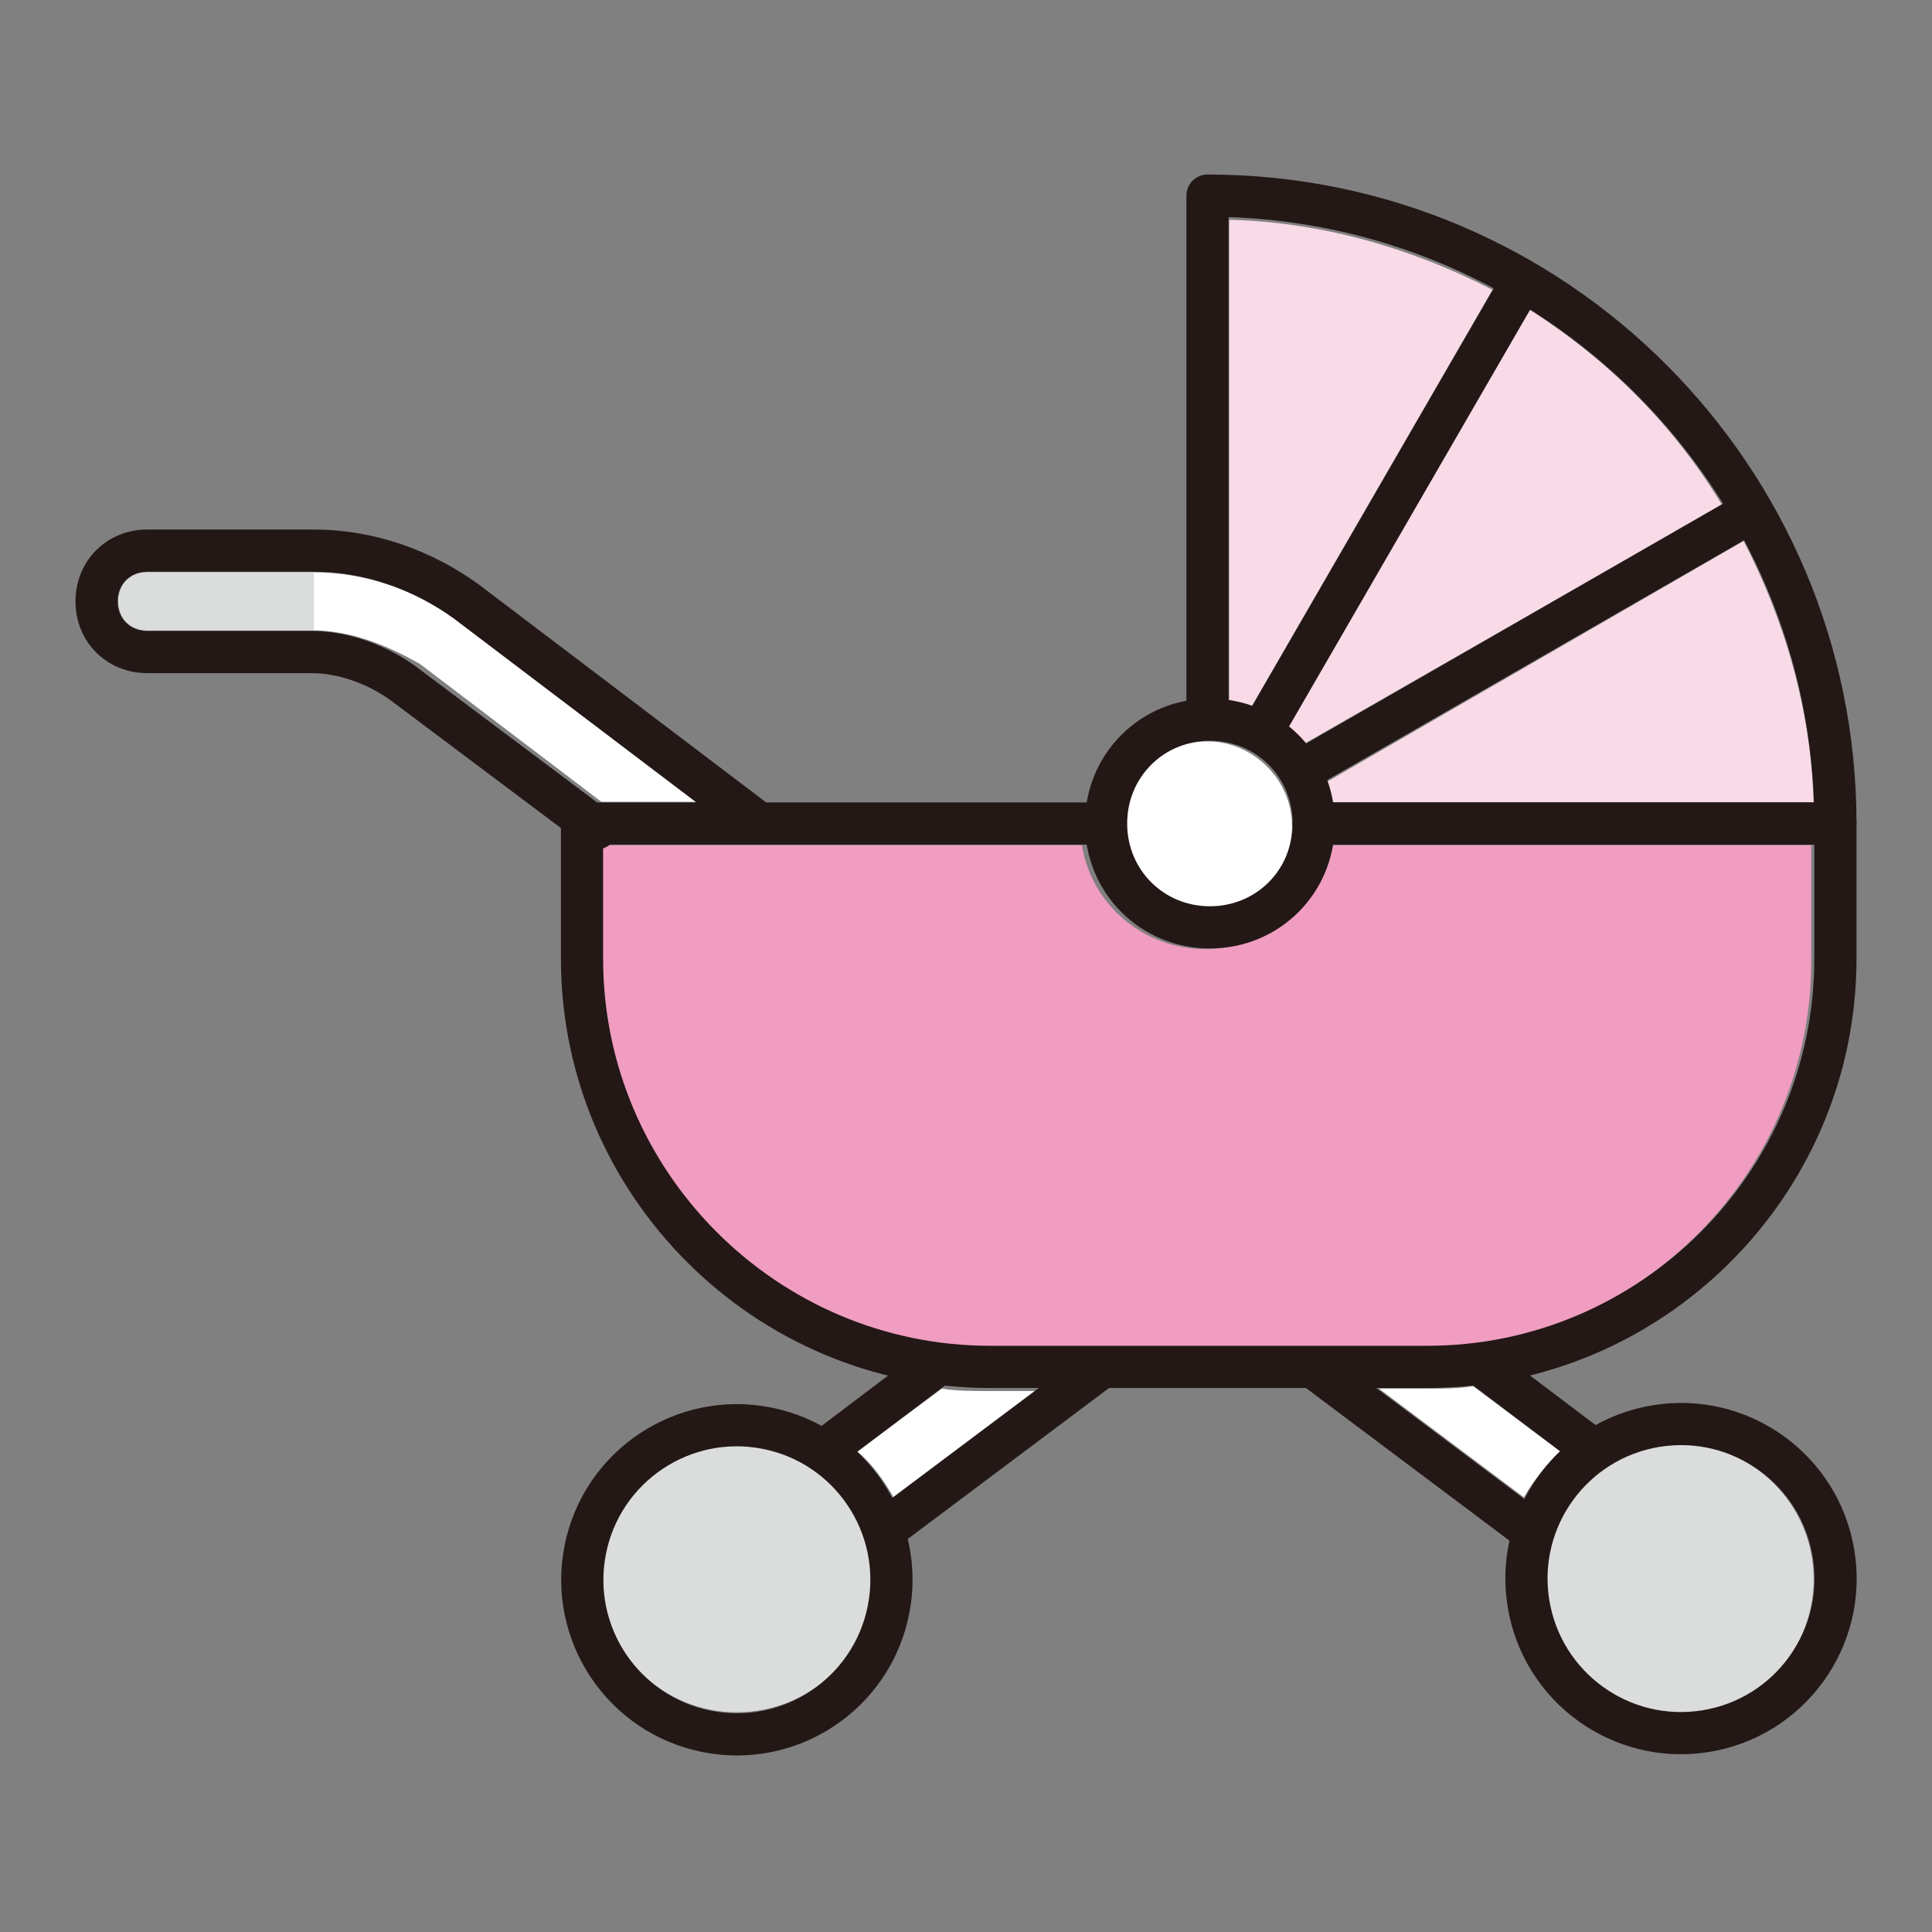 <?xml version="1.0" encoding="utf-8"?>
<!-- Generator: Adobe Illustrator 26.3.1, SVG Export Plug-In . SVG Version: 6.00 Build 0)  -->
<svg version="1.1" id="レイヤー_1" xmlns="http://www.w3.org/2000/svg" xmlns:xlink="http://www.w3.org/1999/xlink" x="0px"
	 y="0px" viewBox="0 0 80 80" style="enable-background:new 0 0 80 80;" xml:space="preserve">
<rect x="0" y="0" width="80" height="80" fill="#808080" stroke="none"/>
<style type="text/css">
	.st0{fill:#FFFFFF;}
	.st1{fill:#DBDCDC;}
	.st2{fill:#F9DBE8;}
	.st3{fill:#F09DC1;}
	.st4{fill:none;stroke:#231815;stroke-width:1.747;stroke-linecap:round;stroke-linejoin:round;stroke-miterlimit:10;}
</style>
<g>
	<path class="st0" d="M12.9,26.1H6.1c-0.7,0-1.2-0.5-1.2-1.2c0-0.7,0.5-1.2,1.2-1.2h6.9c2.1,0,4.1,0.7,5.8,1.9l10.1,7.6h-4l-7.5-5.7
		C16,26.7,14.5,26.1,12.9,26.1z"/>
	<path class="st1" d="M12.9,26.1H6.1c-0.7,0-1.2-0.5-1.2-1.2c0-0.7,0.5-1.2,1.2-1.2h6.9V26.1z"/>
	<path class="st2" d="M55.2,33.3c-0.1-0.3-0.1-0.6-0.3-0.9l17.3-10c1.7,3.3,2.8,7,2.9,10.9H55.2z"/>
	<path class="st2" d="M71.3,20.9L54,30.8c-0.2-0.2-0.4-0.5-0.7-0.7l10-17.3C66.6,14.9,69.3,17.6,71.3,20.9z"/>
	<path class="st2" d="M61.8,12l-10,17.3c-0.3-0.1-0.6-0.2-0.9-0.3V9.1C54.8,9.2,58.5,10.3,61.8,12z"/>
	<path class="st0" d="M50,30.7c1.9,0,3.5,1.6,3.5,3.5c0,1.9-1.6,3.5-3.5,3.5c-1.9,0-3.5-1.6-3.5-3.5C46.6,32.2,48.1,30.7,50,30.7z"
		/>
	<path class="st3" d="M24.9,39.8v-4.7c0.1,0,0.2-0.1,0.2-0.1h19.7c0.4,2.5,2.6,4.3,5.1,4.3s4.7-1.9,5.1-4.3h20v4.8
		c0,8.8-7.2,16-16,16H41C32.1,55.8,24.9,48.6,24.9,39.8z"/>
	<path class="st1" d="M30.5,70.9c-3.1,0-5.6-2.5-5.6-5.6c0-3.1,2.5-5.6,5.6-5.6c3.1,0,5.6,2.5,5.6,5.6
		C36.1,68.5,33.6,70.9,30.5,70.9z"/>
	<path class="st0" d="M37,62c-0.4-0.7-0.9-1.4-1.5-1.9l3.5-2.6c0.6,0.1,1.3,0.1,1.9,0.1h2L37,62z"/>
	<path class="st1" d="M75.1,65.4c0,3.1-2.5,5.6-5.6,5.6c-3.1,0-5.6-2.5-5.6-5.6c0-3.1,2.5-5.6,5.6-5.6
		C72.6,59.8,75.1,62.3,75.1,65.4z"/>
	<path class="st0" d="M64.6,60.1c-0.6,0.6-1.1,1.2-1.5,1.9l-6-4.5h2c0.7,0,1.3,0,1.9-0.1L64.6,60.1z"/>
	<g>
		<line class="st4" x1="45.5" y1="56.7" x2="36.7" y2="63.3"/>
		<line class="st4" x1="34.2" y1="60" x2="38.7" y2="56.6"/>
		<path class="st4" d="M54.4,34.1H76v5.6c0,9.3-7.6,16.9-16.9,16.9H41c-9.3,0-16.9-7.6-16.9-16.9v-5.6h21.6"/>
		<ellipse transform="matrix(0.194 -0.981 0.981 0.194 -39.562 82.649)" class="st4" cx="30.5" cy="65.4" rx="6.4" ry="6.4"/>
		<line class="st4" x1="61.3" y1="56.5" x2="65.8" y2="59.9"/>
		<path class="st4" d="M24.7,34.3l-8-6c-1.1-0.8-2.5-1.3-3.8-1.3H6.1C4.9,27,4,26.1,4,24.9s0.9-2.1,2.1-2.1h6.9
			c2.3,0,4.5,0.8,6.3,2.1l12,9.1"/>
		<line class="st4" x1="63.3" y1="63.3" x2="54.5" y2="56.7"/>
		<ellipse transform="matrix(0.987 -0.16 0.16 0.987 -9.552 11.952)" class="st4" cx="69.6" cy="65.4" rx="6.4" ry="6.4"/>
		<g>
			<path class="st4" d="M54.4,34.1H76c0-14.3-11.6-26-26-26v21.6"/>
			<line class="st4" x1="53.9" y1="31.9" x2="72.5" y2="21.2"/>
			<line class="st4" x1="52.3" y1="30.2" x2="63" y2="11.7"/>
		</g>
		<path class="st4" d="M54.4,34.1c0,2.4-1.9,4.3-4.3,4.3s-4.3-1.9-4.3-4.3c0-2.4,1.9-4.3,4.3-4.3S54.4,31.7,54.4,34.1z"/>
	</g>
</g>
</svg>
